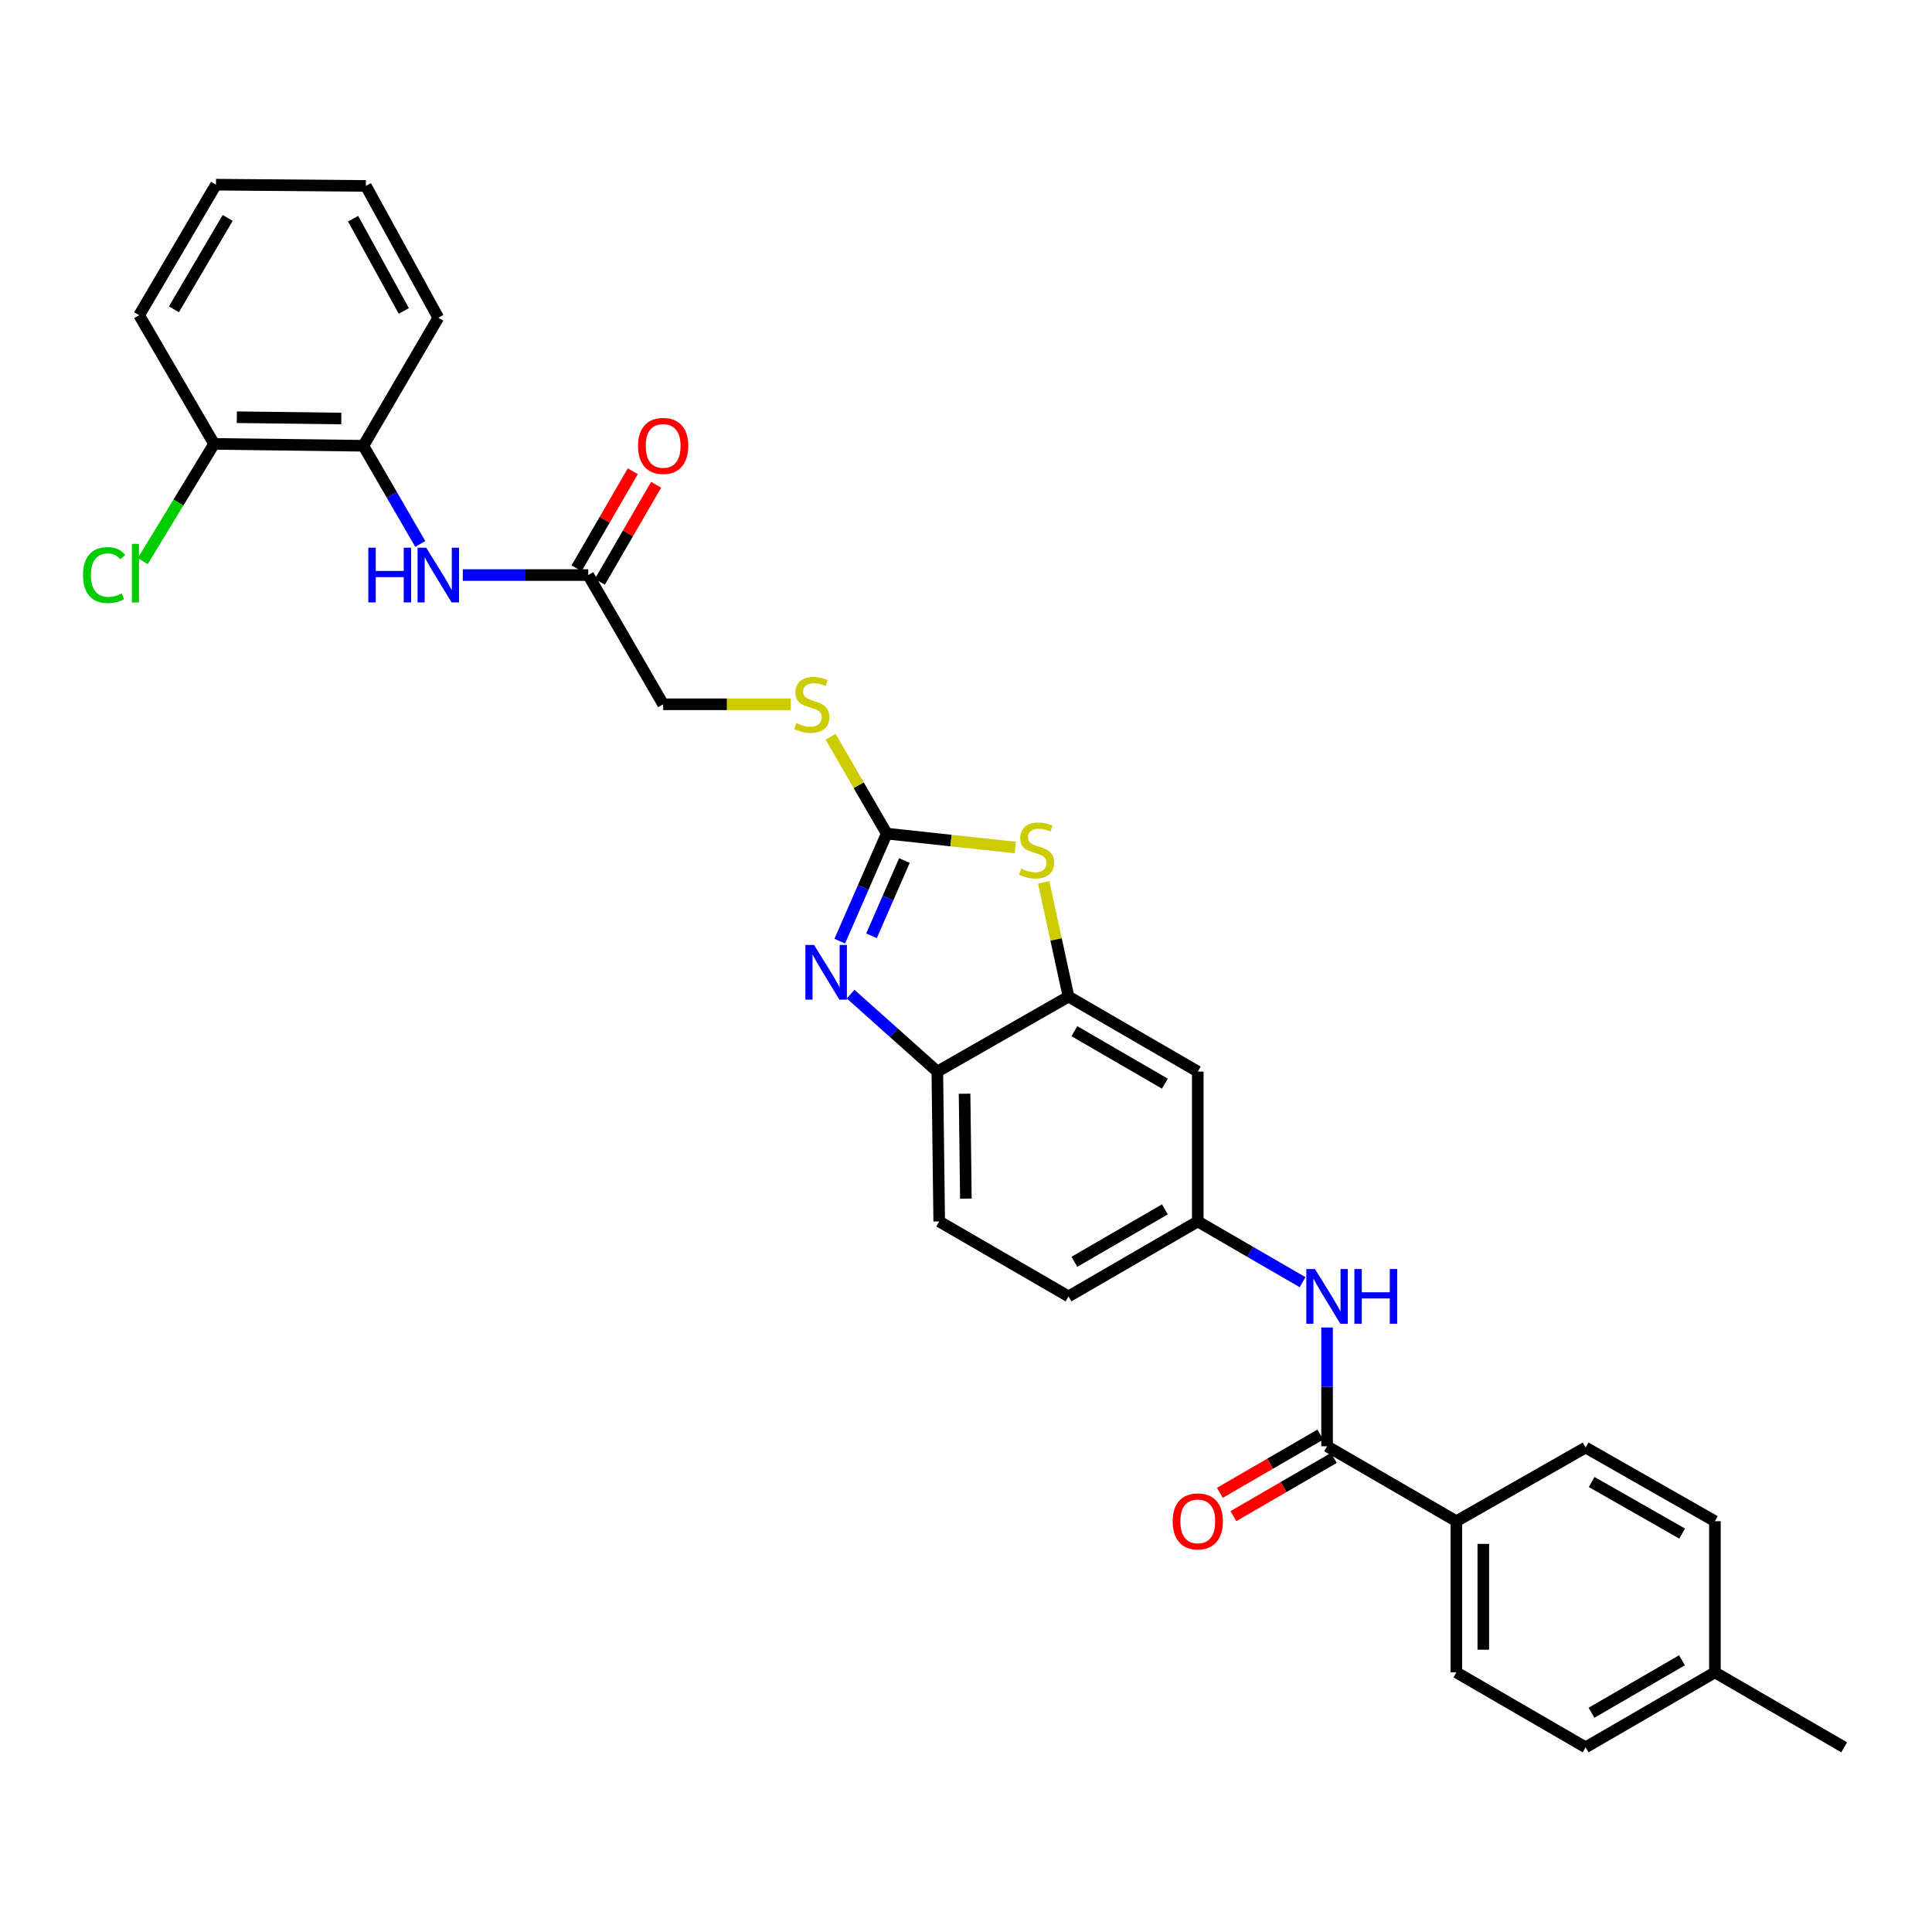 <?xml version='1.0' encoding='iso-8859-1'?>
<svg version='1.1' baseProfile='full'
              xmlns='http://www.w3.org/2000/svg'
                      xmlns:rdkit='http://www.rdkit.org/xml'
                      xmlns:xlink='http://www.w3.org/1999/xlink'
                  xml:space='preserve'
width='1000px' height='1000px' viewBox='0 0 1000 1000'>
<!-- END OF HEADER -->
<rect style='opacity:1.0;fill:#FFFFFF;stroke:none' width='1000' height='1000' x='0' y='0'> </rect>
<path class='bond-0' d='M 458.977,431.471 L 446.818,459.3' style='fill:none;fill-rule:evenodd;stroke:#000000;stroke-width:6px;stroke-linecap:butt;stroke-linejoin:miter;stroke-opacity:1' />
<path class='bond-0' d='M 446.818,459.3 L 434.659,487.13' style='fill:none;fill-rule:evenodd;stroke:#0000FF;stroke-width:6px;stroke-linecap:butt;stroke-linejoin:miter;stroke-opacity:1' />
<path class='bond-0' d='M 468.118,445.407 L 459.606,464.888' style='fill:none;fill-rule:evenodd;stroke:#000000;stroke-width:6px;stroke-linecap:butt;stroke-linejoin:miter;stroke-opacity:1' />
<path class='bond-0' d='M 459.606,464.888 L 451.095,484.369' style='fill:none;fill-rule:evenodd;stroke:#0000FF;stroke-width:6px;stroke-linecap:butt;stroke-linejoin:miter;stroke-opacity:1' />
<path class='bond-1' d='M 458.977,431.471 L 492.251,435.075' style='fill:none;fill-rule:evenodd;stroke:#000000;stroke-width:6px;stroke-linecap:butt;stroke-linejoin:miter;stroke-opacity:1' />
<path class='bond-1' d='M 492.251,435.075 L 525.524,438.68' style='fill:none;fill-rule:evenodd;stroke:#CCCC00;stroke-width:6px;stroke-linecap:butt;stroke-linejoin:miter;stroke-opacity:1' />
<path class='bond-10' d='M 458.977,431.471 L 444.452,406.412' style='fill:none;fill-rule:evenodd;stroke:#000000;stroke-width:6px;stroke-linecap:butt;stroke-linejoin:miter;stroke-opacity:1' />
<path class='bond-10' d='M 444.452,406.412 L 429.927,381.353' style='fill:none;fill-rule:evenodd;stroke:#CCCC00;stroke-width:6px;stroke-linecap:butt;stroke-linejoin:miter;stroke-opacity:1' />
<path class='bond-4' d='M 440.285,514.564 L 462.722,534.604' style='fill:none;fill-rule:evenodd;stroke:#0000FF;stroke-width:6px;stroke-linecap:butt;stroke-linejoin:miter;stroke-opacity:1' />
<path class='bond-4' d='M 462.722,534.604 L 485.159,554.644' style='fill:none;fill-rule:evenodd;stroke:#000000;stroke-width:6px;stroke-linecap:butt;stroke-linejoin:miter;stroke-opacity:1' />
<path class='bond-2' d='M 540.21,456.699 L 546.635,486.273' style='fill:none;fill-rule:evenodd;stroke:#CCCC00;stroke-width:6px;stroke-linecap:butt;stroke-linejoin:miter;stroke-opacity:1' />
<path class='bond-2' d='M 546.635,486.273 L 553.061,515.847' style='fill:none;fill-rule:evenodd;stroke:#000000;stroke-width:6px;stroke-linecap:butt;stroke-linejoin:miter;stroke-opacity:1' />
<path class='bond-7' d='M 553.061,515.847 L 619.97,554.644' style='fill:none;fill-rule:evenodd;stroke:#000000;stroke-width:6px;stroke-linecap:butt;stroke-linejoin:miter;stroke-opacity:1' />
<path class='bond-7' d='M 556.097,533.74 L 602.933,560.897' style='fill:none;fill-rule:evenodd;stroke:#000000;stroke-width:6px;stroke-linecap:butt;stroke-linejoin:miter;stroke-opacity:1' />
<path class='bond-30' d='M 553.061,515.847 L 485.159,554.644' style='fill:none;fill-rule:evenodd;stroke:#000000;stroke-width:6px;stroke-linecap:butt;stroke-linejoin:miter;stroke-opacity:1' />
<path class='bond-3' d='M 686.886,748.586 L 686.886,717.844' style='fill:none;fill-rule:evenodd;stroke:#000000;stroke-width:6px;stroke-linecap:butt;stroke-linejoin:miter;stroke-opacity:1' />
<path class='bond-3' d='M 686.886,717.844 L 686.886,687.101' style='fill:none;fill-rule:evenodd;stroke:#0000FF;stroke-width:6px;stroke-linecap:butt;stroke-linejoin:miter;stroke-opacity:1' />
<path class='bond-11' d='M 686.886,748.586 L 753.803,787.375' style='fill:none;fill-rule:evenodd;stroke:#000000;stroke-width:6px;stroke-linecap:butt;stroke-linejoin:miter;stroke-opacity:1' />
<path class='bond-13' d='M 683.387,742.55 L 657.396,757.616' style='fill:none;fill-rule:evenodd;stroke:#000000;stroke-width:6px;stroke-linecap:butt;stroke-linejoin:miter;stroke-opacity:1' />
<path class='bond-13' d='M 657.396,757.616 L 631.404,772.682' style='fill:none;fill-rule:evenodd;stroke:#FF0000;stroke-width:6px;stroke-linecap:butt;stroke-linejoin:miter;stroke-opacity:1' />
<path class='bond-13' d='M 690.386,754.623 L 664.394,769.689' style='fill:none;fill-rule:evenodd;stroke:#000000;stroke-width:6px;stroke-linecap:butt;stroke-linejoin:miter;stroke-opacity:1' />
<path class='bond-13' d='M 664.394,769.689 L 638.403,784.756' style='fill:none;fill-rule:evenodd;stroke:#FF0000;stroke-width:6px;stroke-linecap:butt;stroke-linejoin:miter;stroke-opacity:1' />
<path class='bond-16' d='M 485.159,554.644 L 486.129,632.229' style='fill:none;fill-rule:evenodd;stroke:#000000;stroke-width:6px;stroke-linecap:butt;stroke-linejoin:miter;stroke-opacity:1' />
<path class='bond-16' d='M 499.259,566.107 L 499.938,620.416' style='fill:none;fill-rule:evenodd;stroke:#000000;stroke-width:6px;stroke-linecap:butt;stroke-linejoin:miter;stroke-opacity:1' />
<path class='bond-5' d='M 674.213,663.658 L 647.091,647.943' style='fill:none;fill-rule:evenodd;stroke:#0000FF;stroke-width:6px;stroke-linecap:butt;stroke-linejoin:miter;stroke-opacity:1' />
<path class='bond-5' d='M 647.091,647.943 L 619.97,632.229' style='fill:none;fill-rule:evenodd;stroke:#000000;stroke-width:6px;stroke-linecap:butt;stroke-linejoin:miter;stroke-opacity:1' />
<path class='bond-6' d='M 239.546,297.645 L 272.002,297.645' style='fill:none;fill-rule:evenodd;stroke:#0000FF;stroke-width:6px;stroke-linecap:butt;stroke-linejoin:miter;stroke-opacity:1' />
<path class='bond-6' d='M 272.002,297.645 L 304.459,297.645' style='fill:none;fill-rule:evenodd;stroke:#000000;stroke-width:6px;stroke-linecap:butt;stroke-linejoin:miter;stroke-opacity:1' />
<path class='bond-9' d='M 217.535,281.551 L 202.803,256.14' style='fill:none;fill-rule:evenodd;stroke:#0000FF;stroke-width:6px;stroke-linecap:butt;stroke-linejoin:miter;stroke-opacity:1' />
<path class='bond-9' d='M 202.803,256.14 L 188.07,230.728' style='fill:none;fill-rule:evenodd;stroke:#000000;stroke-width:6px;stroke-linecap:butt;stroke-linejoin:miter;stroke-opacity:1' />
<path class='bond-12' d='M 619.97,554.644 L 619.97,632.229' style='fill:none;fill-rule:evenodd;stroke:#000000;stroke-width:6px;stroke-linecap:butt;stroke-linejoin:miter;stroke-opacity:1' />
<path class='bond-8' d='M 304.459,297.645 L 343.247,364.538' style='fill:none;fill-rule:evenodd;stroke:#000000;stroke-width:6px;stroke-linecap:butt;stroke-linejoin:miter;stroke-opacity:1' />
<path class='bond-15' d='M 310.496,301.144 L 325.052,276.033' style='fill:none;fill-rule:evenodd;stroke:#000000;stroke-width:6px;stroke-linecap:butt;stroke-linejoin:miter;stroke-opacity:1' />
<path class='bond-15' d='M 325.052,276.033 L 339.608,250.921' style='fill:none;fill-rule:evenodd;stroke:#FF0000;stroke-width:6px;stroke-linecap:butt;stroke-linejoin:miter;stroke-opacity:1' />
<path class='bond-15' d='M 298.422,294.146 L 312.978,269.034' style='fill:none;fill-rule:evenodd;stroke:#000000;stroke-width:6px;stroke-linecap:butt;stroke-linejoin:miter;stroke-opacity:1' />
<path class='bond-15' d='M 312.978,269.034 L 327.534,243.923' style='fill:none;fill-rule:evenodd;stroke:#FF0000;stroke-width:6px;stroke-linecap:butt;stroke-linejoin:miter;stroke-opacity:1' />
<path class='bond-14' d='M 188.07,230.728 L 110.818,229.759' style='fill:none;fill-rule:evenodd;stroke:#000000;stroke-width:6px;stroke-linecap:butt;stroke-linejoin:miter;stroke-opacity:1' />
<path class='bond-14' d='M 176.657,216.629 L 122.581,215.95' style='fill:none;fill-rule:evenodd;stroke:#000000;stroke-width:6px;stroke-linecap:butt;stroke-linejoin:miter;stroke-opacity:1' />
<path class='bond-25' d='M 188.07,230.728 L 226.866,164.463' style='fill:none;fill-rule:evenodd;stroke:#000000;stroke-width:6px;stroke-linecap:butt;stroke-linejoin:miter;stroke-opacity:1' />
<path class='bond-19' d='M 409.178,364.538 L 376.213,364.538' style='fill:none;fill-rule:evenodd;stroke:#CCCC00;stroke-width:6px;stroke-linecap:butt;stroke-linejoin:miter;stroke-opacity:1' />
<path class='bond-19' d='M 376.213,364.538 L 343.247,364.538' style='fill:none;fill-rule:evenodd;stroke:#000000;stroke-width:6px;stroke-linecap:butt;stroke-linejoin:miter;stroke-opacity:1' />
<path class='bond-17' d='M 753.803,787.375 L 753.803,865.619' style='fill:none;fill-rule:evenodd;stroke:#000000;stroke-width:6px;stroke-linecap:butt;stroke-linejoin:miter;stroke-opacity:1' />
<path class='bond-17' d='M 767.759,799.112 L 767.759,853.882' style='fill:none;fill-rule:evenodd;stroke:#000000;stroke-width:6px;stroke-linecap:butt;stroke-linejoin:miter;stroke-opacity:1' />
<path class='bond-18' d='M 753.803,787.375 L 820.712,749.238' style='fill:none;fill-rule:evenodd;stroke:#000000;stroke-width:6px;stroke-linecap:butt;stroke-linejoin:miter;stroke-opacity:1' />
<path class='bond-31' d='M 619.97,632.229 L 553.061,671.002' style='fill:none;fill-rule:evenodd;stroke:#000000;stroke-width:6px;stroke-linecap:butt;stroke-linejoin:miter;stroke-opacity:1' />
<path class='bond-31' d='M 602.936,625.97 L 556.1,653.111' style='fill:none;fill-rule:evenodd;stroke:#000000;stroke-width:6px;stroke-linecap:butt;stroke-linejoin:miter;stroke-opacity:1' />
<path class='bond-21' d='M 110.818,229.759 L 92.354,260.097' style='fill:none;fill-rule:evenodd;stroke:#000000;stroke-width:6px;stroke-linecap:butt;stroke-linejoin:miter;stroke-opacity:1' />
<path class='bond-21' d='M 92.354,260.097 L 73.89,290.435' style='fill:none;fill-rule:evenodd;stroke:#00CC00;stroke-width:6px;stroke-linecap:butt;stroke-linejoin:miter;stroke-opacity:1' />
<path class='bond-26' d='M 110.818,229.759 L 72.03,163.153' style='fill:none;fill-rule:evenodd;stroke:#000000;stroke-width:6px;stroke-linecap:butt;stroke-linejoin:miter;stroke-opacity:1' />
<path class='bond-20' d='M 486.129,632.229 L 553.061,671.002' style='fill:none;fill-rule:evenodd;stroke:#000000;stroke-width:6px;stroke-linecap:butt;stroke-linejoin:miter;stroke-opacity:1' />
<path class='bond-22' d='M 753.803,865.619 L 820.712,904.415' style='fill:none;fill-rule:evenodd;stroke:#000000;stroke-width:6px;stroke-linecap:butt;stroke-linejoin:miter;stroke-opacity:1' />
<path class='bond-23' d='M 820.712,749.238 L 887.629,787.375' style='fill:none;fill-rule:evenodd;stroke:#000000;stroke-width:6px;stroke-linecap:butt;stroke-linejoin:miter;stroke-opacity:1' />
<path class='bond-23' d='M 823.839,767.083 L 870.681,793.779' style='fill:none;fill-rule:evenodd;stroke:#000000;stroke-width:6px;stroke-linecap:butt;stroke-linejoin:miter;stroke-opacity:1' />
<path class='bond-33' d='M 820.712,904.415 L 887.629,865.619' style='fill:none;fill-rule:evenodd;stroke:#000000;stroke-width:6px;stroke-linecap:butt;stroke-linejoin:miter;stroke-opacity:1' />
<path class='bond-33' d='M 823.75,886.523 L 870.592,859.365' style='fill:none;fill-rule:evenodd;stroke:#000000;stroke-width:6px;stroke-linecap:butt;stroke-linejoin:miter;stroke-opacity:1' />
<path class='bond-24' d='M 887.629,787.375 L 887.629,865.619' style='fill:none;fill-rule:evenodd;stroke:#000000;stroke-width:6px;stroke-linecap:butt;stroke-linejoin:miter;stroke-opacity:1' />
<path class='bond-27' d='M 887.629,865.619 L 954.545,904.415' style='fill:none;fill-rule:evenodd;stroke:#000000;stroke-width:6px;stroke-linecap:butt;stroke-linejoin:miter;stroke-opacity:1' />
<path class='bond-28' d='M 226.866,164.463 L 189.372,96.236' style='fill:none;fill-rule:evenodd;stroke:#000000;stroke-width:6px;stroke-linecap:butt;stroke-linejoin:miter;stroke-opacity:1' />
<path class='bond-28' d='M 209.012,160.95 L 182.766,113.191' style='fill:none;fill-rule:evenodd;stroke:#000000;stroke-width:6px;stroke-linecap:butt;stroke-linejoin:miter;stroke-opacity:1' />
<path class='bond-32' d='M 72.03,163.153 L 111.787,95.585' style='fill:none;fill-rule:evenodd;stroke:#000000;stroke-width:6px;stroke-linecap:butt;stroke-linejoin:miter;stroke-opacity:1' />
<path class='bond-32' d='M 90.021,160.095 L 117.852,112.797' style='fill:none;fill-rule:evenodd;stroke:#000000;stroke-width:6px;stroke-linecap:butt;stroke-linejoin:miter;stroke-opacity:1' />
<path class='bond-29' d='M 189.372,96.236 L 111.787,95.585' style='fill:none;fill-rule:evenodd;stroke:#000000;stroke-width:6px;stroke-linecap:butt;stroke-linejoin:miter;stroke-opacity:1' />
<path  class='atom-1' d='M 421.356 489.089
L 430.636 504.089
Q 431.556 505.569, 433.036 508.249
Q 434.516 510.929, 434.596 511.089
L 434.596 489.089
L 438.356 489.089
L 438.356 517.409
L 434.476 517.409
L 424.516 501.009
Q 423.356 499.089, 422.116 496.889
Q 420.916 494.689, 420.556 494.009
L 420.556 517.409
L 416.876 517.409
L 416.876 489.089
L 421.356 489.089
' fill='#0000FF'/>
<path  class='atom-2' d='M 528.555 449.595
Q 528.875 449.715, 530.195 450.275
Q 531.515 450.835, 532.955 451.195
Q 534.435 451.515, 535.875 451.515
Q 538.555 451.515, 540.115 450.235
Q 541.675 448.915, 541.675 446.635
Q 541.675 445.075, 540.875 444.115
Q 540.115 443.155, 538.915 442.635
Q 537.715 442.115, 535.715 441.515
Q 533.195 440.755, 531.675 440.035
Q 530.195 439.315, 529.115 437.795
Q 528.075 436.275, 528.075 433.715
Q 528.075 430.155, 530.475 427.955
Q 532.915 425.755, 537.715 425.755
Q 540.995 425.755, 544.715 427.315
L 543.795 430.395
Q 540.395 428.995, 537.835 428.995
Q 535.075 428.995, 533.555 430.155
Q 532.035 431.275, 532.075 433.235
Q 532.075 434.755, 532.835 435.675
Q 533.635 436.595, 534.755 437.115
Q 535.915 437.635, 537.835 438.235
Q 540.395 439.035, 541.915 439.835
Q 543.435 440.635, 544.515 442.275
Q 545.635 443.875, 545.635 446.635
Q 545.635 450.555, 542.995 452.675
Q 540.395 454.755, 536.035 454.755
Q 533.515 454.755, 531.595 454.195
Q 529.715 453.675, 527.475 452.755
L 528.555 449.595
' fill='#CCCC00'/>
<path  class='atom-6' d='M 680.626 656.842
L 689.906 671.842
Q 690.826 673.322, 692.306 676.002
Q 693.786 678.682, 693.866 678.842
L 693.866 656.842
L 697.626 656.842
L 697.626 685.162
L 693.746 685.162
L 683.786 668.762
Q 682.626 666.842, 681.386 664.642
Q 680.186 662.442, 679.826 661.762
L 679.826 685.162
L 676.146 685.162
L 676.146 656.842
L 680.626 656.842
' fill='#0000FF'/>
<path  class='atom-6' d='M 701.026 656.842
L 704.866 656.842
L 704.866 668.882
L 719.346 668.882
L 719.346 656.842
L 723.186 656.842
L 723.186 685.162
L 719.346 685.162
L 719.346 672.082
L 704.866 672.082
L 704.866 685.162
L 701.026 685.162
L 701.026 656.842
' fill='#0000FF'/>
<path  class='atom-7' d='M 190.646 283.485
L 194.486 283.485
L 194.486 295.525
L 208.966 295.525
L 208.966 283.485
L 212.806 283.485
L 212.806 311.805
L 208.966 311.805
L 208.966 298.725
L 194.486 298.725
L 194.486 311.805
L 190.646 311.805
L 190.646 283.485
' fill='#0000FF'/>
<path  class='atom-7' d='M 220.606 283.485
L 229.886 298.485
Q 230.806 299.965, 232.286 302.645
Q 233.766 305.325, 233.846 305.485
L 233.846 283.485
L 237.606 283.485
L 237.606 311.805
L 233.726 311.805
L 223.766 295.405
Q 222.606 293.485, 221.366 291.285
Q 220.166 289.085, 219.806 288.405
L 219.806 311.805
L 216.126 311.805
L 216.126 283.485
L 220.606 283.485
' fill='#0000FF'/>
<path  class='atom-11' d='M 412.181 374.258
Q 412.501 374.378, 413.821 374.938
Q 415.141 375.498, 416.581 375.858
Q 418.061 376.178, 419.501 376.178
Q 422.181 376.178, 423.741 374.898
Q 425.301 373.578, 425.301 371.298
Q 425.301 369.738, 424.501 368.778
Q 423.741 367.818, 422.541 367.298
Q 421.341 366.778, 419.341 366.178
Q 416.821 365.418, 415.301 364.698
Q 413.821 363.978, 412.741 362.458
Q 411.701 360.938, 411.701 358.378
Q 411.701 354.818, 414.101 352.618
Q 416.541 350.418, 421.341 350.418
Q 424.621 350.418, 428.341 351.978
L 427.421 355.058
Q 424.021 353.658, 421.461 353.658
Q 418.701 353.658, 417.181 354.818
Q 415.661 355.938, 415.701 357.898
Q 415.701 359.418, 416.461 360.338
Q 417.261 361.258, 418.381 361.778
Q 419.541 362.298, 421.461 362.898
Q 424.021 363.698, 425.541 364.498
Q 427.061 365.298, 428.141 366.938
Q 429.261 368.538, 429.261 371.298
Q 429.261 375.218, 426.621 377.338
Q 424.021 379.418, 419.661 379.418
Q 417.141 379.418, 415.221 378.858
Q 413.341 378.338, 411.101 377.418
L 412.181 374.258
' fill='#CCCC00'/>
<path  class='atom-14' d='M 606.97 787.455
Q 606.97 780.655, 610.33 776.855
Q 613.69 773.055, 619.97 773.055
Q 626.25 773.055, 629.61 776.855
Q 632.97 780.655, 632.97 787.455
Q 632.97 794.335, 629.57 798.255
Q 626.17 802.135, 619.97 802.135
Q 613.73 802.135, 610.33 798.255
Q 606.97 794.375, 606.97 787.455
M 619.97 798.935
Q 624.29 798.935, 626.61 796.055
Q 628.97 793.135, 628.97 787.455
Q 628.97 781.895, 626.61 779.095
Q 624.29 776.255, 619.97 776.255
Q 615.65 776.255, 613.29 779.055
Q 610.97 781.855, 610.97 787.455
Q 610.97 793.175, 613.29 796.055
Q 615.65 798.935, 619.97 798.935
' fill='#FF0000'/>
<path  class='atom-16' d='M 330.247 230.808
Q 330.247 224.008, 333.607 220.208
Q 336.967 216.408, 343.247 216.408
Q 349.527 216.408, 352.887 220.208
Q 356.247 224.008, 356.247 230.808
Q 356.247 237.688, 352.847 241.608
Q 349.447 245.488, 343.247 245.488
Q 337.007 245.488, 333.607 241.608
Q 330.247 237.728, 330.247 230.808
M 343.247 242.288
Q 347.567 242.288, 349.887 239.408
Q 352.247 236.488, 352.247 230.808
Q 352.247 225.248, 349.887 222.448
Q 347.567 219.608, 343.247 219.608
Q 338.927 219.608, 336.567 222.408
Q 334.247 225.208, 334.247 230.808
Q 334.247 236.528, 336.567 239.408
Q 338.927 242.288, 343.247 242.288
' fill='#FF0000'/>
<path  class='atom-22' d='M 42.971 297.656
Q 42.971 290.616, 46.251 286.936
Q 49.571 283.216, 55.851 283.216
Q 61.691 283.216, 64.811 287.336
L 62.171 289.496
Q 59.891 286.496, 55.851 286.496
Q 51.571 286.496, 49.291 289.376
Q 47.051 292.216, 47.051 297.656
Q 47.051 303.256, 49.371 306.136
Q 51.731 309.016, 56.291 309.016
Q 59.411 309.016, 63.051 307.136
L 64.171 310.136
Q 62.691 311.096, 60.451 311.656
Q 58.211 312.216, 55.731 312.216
Q 49.571 312.216, 46.251 308.456
Q 42.971 304.696, 42.971 297.656
' fill='#00CC00'/>
<path  class='atom-22' d='M 68.251 281.496
L 71.931 281.496
L 71.931 311.856
L 68.251 311.856
L 68.251 281.496
' fill='#00CC00'/>
</svg>
